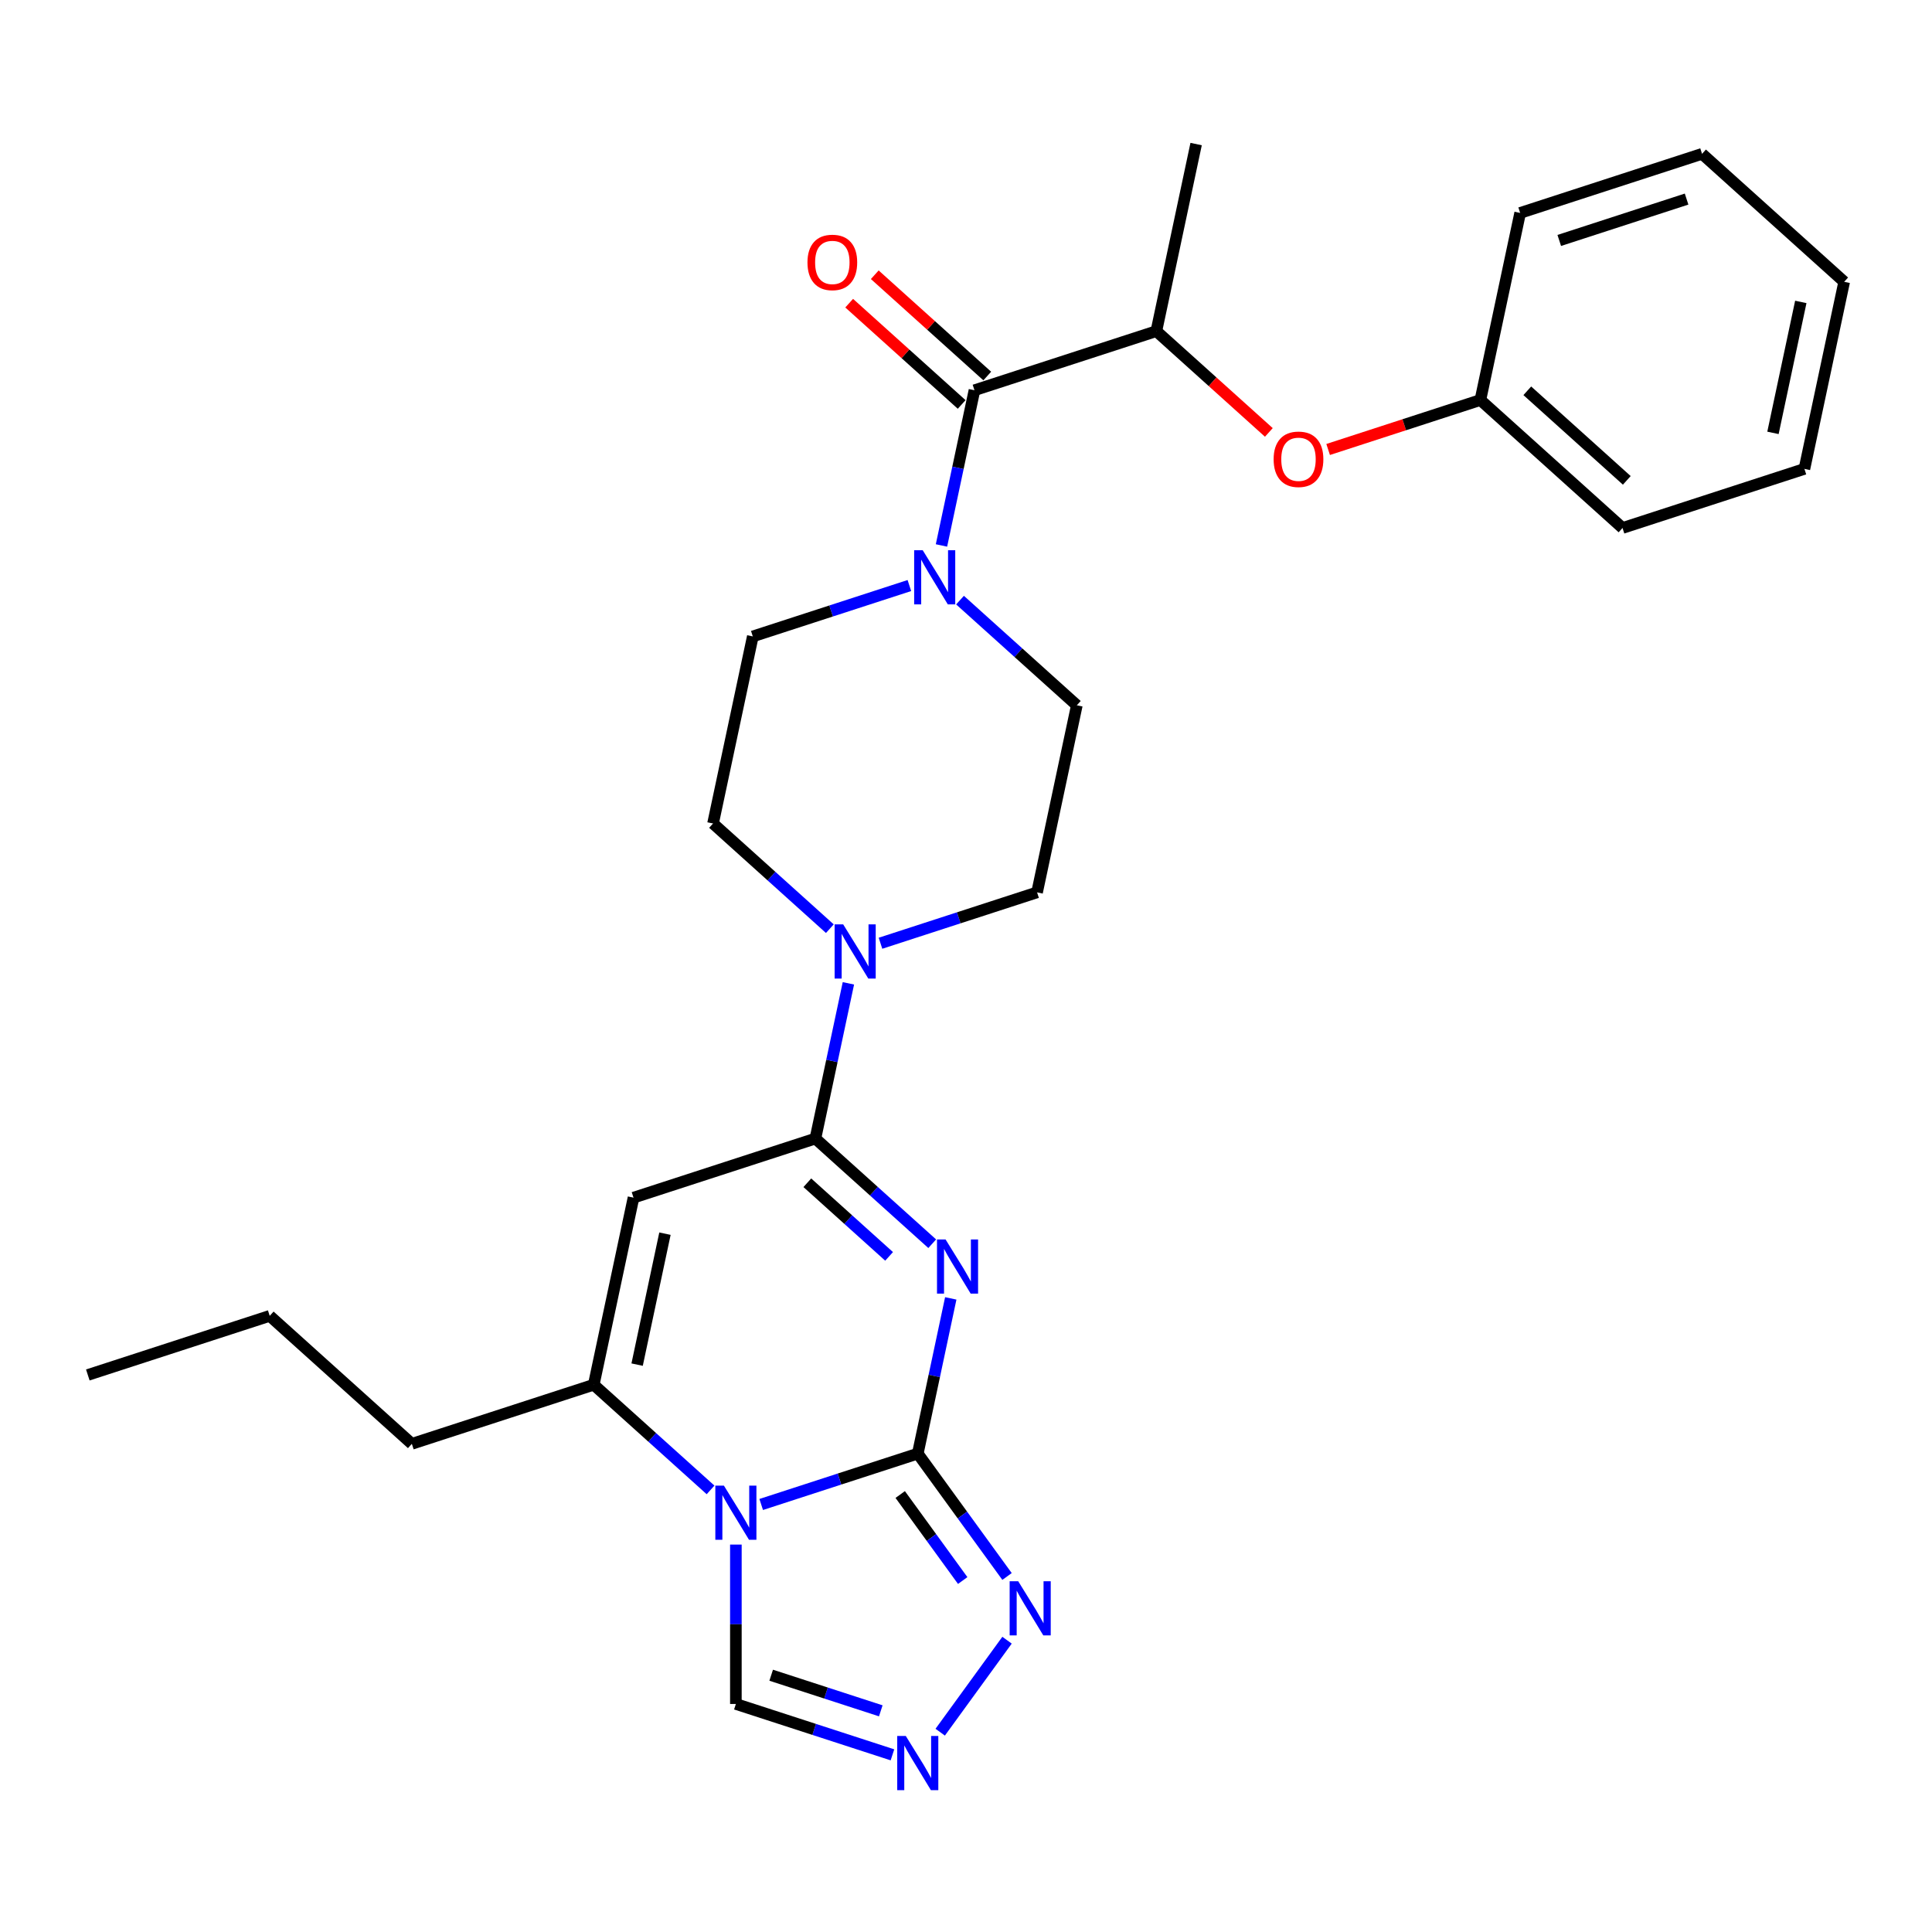 <?xml version='1.0' encoding='iso-8859-1'?>
<svg version='1.1' baseProfile='full'
              xmlns='http://www.w3.org/2000/svg'
                      xmlns:rdkit='http://www.rdkit.org/xml'
                      xmlns:xlink='http://www.w3.org/1999/xlink'
                  xml:space='preserve'
width='1000px' height='1000px' viewBox='0 0 1000 1000'>
<!-- END OF HEADER -->
<rect style='opacity:1.0;fill:#FFFFFF;stroke:none' width='1000' height='1000' x='0' y='0'> </rect>
<path class='bond-0' d='M 492.114,672.046 L 483.576,712.215' style='fill:none;fill-rule:evenodd;stroke:#0000FF;stroke-width:6px;stroke-linecap:butt;stroke-linejoin:miter;stroke-opacity:1' />
<path class='bond-0' d='M 483.576,712.215 L 475.037,752.385' style='fill:none;fill-rule:evenodd;stroke:#000000;stroke-width:6px;stroke-linecap:butt;stroke-linejoin:miter;stroke-opacity:1' />
<path class='bond-2' d='M 482.513,643.752 L 452.282,616.533' style='fill:none;fill-rule:evenodd;stroke:#0000FF;stroke-width:6px;stroke-linecap:butt;stroke-linejoin:miter;stroke-opacity:1' />
<path class='bond-2' d='M 452.282,616.533 L 422.052,589.313' style='fill:none;fill-rule:evenodd;stroke:#000000;stroke-width:6px;stroke-linecap:butt;stroke-linejoin:miter;stroke-opacity:1' />
<path class='bond-2' d='M 460.195,650.3 L 439.034,631.246' style='fill:none;fill-rule:evenodd;stroke:#0000FF;stroke-width:6px;stroke-linecap:butt;stroke-linejoin:miter;stroke-opacity:1' />
<path class='bond-2' d='M 439.034,631.246 L 417.873,612.193' style='fill:none;fill-rule:evenodd;stroke:#000000;stroke-width:6px;stroke-linecap:butt;stroke-linejoin:miter;stroke-opacity:1' />
<path class='bond-1' d='M 475.037,752.385 L 434.516,765.551' style='fill:none;fill-rule:evenodd;stroke:#000000;stroke-width:6px;stroke-linecap:butt;stroke-linejoin:miter;stroke-opacity:1' />
<path class='bond-1' d='M 434.516,765.551 L 393.995,778.717' style='fill:none;fill-rule:evenodd;stroke:#0000FF;stroke-width:6px;stroke-linecap:butt;stroke-linejoin:miter;stroke-opacity:1' />
<path class='bond-5' d='M 475.037,752.385 L 498.14,784.183' style='fill:none;fill-rule:evenodd;stroke:#000000;stroke-width:6px;stroke-linecap:butt;stroke-linejoin:miter;stroke-opacity:1' />
<path class='bond-5' d='M 498.14,784.183 L 521.242,815.981' style='fill:none;fill-rule:evenodd;stroke:#0000FF;stroke-width:6px;stroke-linecap:butt;stroke-linejoin:miter;stroke-opacity:1' />
<path class='bond-5' d='M 465.95,773.562 L 482.122,795.82' style='fill:none;fill-rule:evenodd;stroke:#000000;stroke-width:6px;stroke-linecap:butt;stroke-linejoin:miter;stroke-opacity:1' />
<path class='bond-5' d='M 482.122,795.82 L 498.294,818.079' style='fill:none;fill-rule:evenodd;stroke:#0000FF;stroke-width:6px;stroke-linecap:butt;stroke-linejoin:miter;stroke-opacity:1' />
<path class='bond-10' d='M 380.888,799.468 L 380.888,840.719' style='fill:none;fill-rule:evenodd;stroke:#0000FF;stroke-width:6px;stroke-linecap:butt;stroke-linejoin:miter;stroke-opacity:1' />
<path class='bond-10' d='M 380.888,840.719 L 380.888,881.97' style='fill:none;fill-rule:evenodd;stroke:#000000;stroke-width:6px;stroke-linecap:butt;stroke-linejoin:miter;stroke-opacity:1' />
<path class='bond-28' d='M 367.781,771.174 L 337.551,743.955' style='fill:none;fill-rule:evenodd;stroke:#0000FF;stroke-width:6px;stroke-linecap:butt;stroke-linejoin:miter;stroke-opacity:1' />
<path class='bond-28' d='M 337.551,743.955 L 307.321,716.736' style='fill:none;fill-rule:evenodd;stroke:#000000;stroke-width:6px;stroke-linecap:butt;stroke-linejoin:miter;stroke-opacity:1' />
<path class='bond-3' d='M 422.052,589.313 L 327.903,619.904' style='fill:none;fill-rule:evenodd;stroke:#000000;stroke-width:6px;stroke-linecap:butt;stroke-linejoin:miter;stroke-opacity:1' />
<path class='bond-6' d='M 422.052,589.313 L 430.59,549.144' style='fill:none;fill-rule:evenodd;stroke:#000000;stroke-width:6px;stroke-linecap:butt;stroke-linejoin:miter;stroke-opacity:1' />
<path class='bond-6' d='M 430.59,549.144 L 439.129,508.974' style='fill:none;fill-rule:evenodd;stroke:#0000FF;stroke-width:6px;stroke-linecap:butt;stroke-linejoin:miter;stroke-opacity:1' />
<path class='bond-4' d='M 327.903,619.904 L 307.321,716.736' style='fill:none;fill-rule:evenodd;stroke:#000000;stroke-width:6px;stroke-linecap:butt;stroke-linejoin:miter;stroke-opacity:1' />
<path class='bond-4' d='M 344.182,638.545 L 329.774,706.327' style='fill:none;fill-rule:evenodd;stroke:#000000;stroke-width:6px;stroke-linecap:butt;stroke-linejoin:miter;stroke-opacity:1' />
<path class='bond-19' d='M 307.321,716.736 L 213.171,747.327' style='fill:none;fill-rule:evenodd;stroke:#000000;stroke-width:6px;stroke-linecap:butt;stroke-linejoin:miter;stroke-opacity:1' />
<path class='bond-8' d='M 521.242,848.966 L 486.649,896.578' style='fill:none;fill-rule:evenodd;stroke:#0000FF;stroke-width:6px;stroke-linecap:butt;stroke-linejoin:miter;stroke-opacity:1' />
<path class='bond-13' d='M 455.741,488.223 L 496.262,475.057' style='fill:none;fill-rule:evenodd;stroke:#0000FF;stroke-width:6px;stroke-linecap:butt;stroke-linejoin:miter;stroke-opacity:1' />
<path class='bond-13' d='M 496.262,475.057 L 536.784,461.891' style='fill:none;fill-rule:evenodd;stroke:#000000;stroke-width:6px;stroke-linecap:butt;stroke-linejoin:miter;stroke-opacity:1' />
<path class='bond-14' d='M 429.527,480.681 L 399.297,453.461' style='fill:none;fill-rule:evenodd;stroke:#0000FF;stroke-width:6px;stroke-linecap:butt;stroke-linejoin:miter;stroke-opacity:1' />
<path class='bond-14' d='M 399.297,453.461 L 369.067,426.242' style='fill:none;fill-rule:evenodd;stroke:#000000;stroke-width:6px;stroke-linecap:butt;stroke-linejoin:miter;stroke-opacity:1' />
<path class='bond-7' d='M 504.381,201.988 L 495.842,242.158' style='fill:none;fill-rule:evenodd;stroke:#000000;stroke-width:6px;stroke-linecap:butt;stroke-linejoin:miter;stroke-opacity:1' />
<path class='bond-7' d='M 495.842,242.158 L 487.304,282.327' style='fill:none;fill-rule:evenodd;stroke:#0000FF;stroke-width:6px;stroke-linecap:butt;stroke-linejoin:miter;stroke-opacity:1' />
<path class='bond-11' d='M 504.381,201.988 L 598.53,171.397' style='fill:none;fill-rule:evenodd;stroke:#000000;stroke-width:6px;stroke-linecap:butt;stroke-linejoin:miter;stroke-opacity:1' />
<path class='bond-17' d='M 511.005,194.631 L 481.893,168.419' style='fill:none;fill-rule:evenodd;stroke:#000000;stroke-width:6px;stroke-linecap:butt;stroke-linejoin:miter;stroke-opacity:1' />
<path class='bond-17' d='M 481.893,168.419 L 452.782,142.207' style='fill:none;fill-rule:evenodd;stroke:#FF0000;stroke-width:6px;stroke-linecap:butt;stroke-linejoin:miter;stroke-opacity:1' />
<path class='bond-17' d='M 497.757,209.345 L 468.645,183.133' style='fill:none;fill-rule:evenodd;stroke:#000000;stroke-width:6px;stroke-linecap:butt;stroke-linejoin:miter;stroke-opacity:1' />
<path class='bond-17' d='M 468.645,183.133 L 439.533,156.921' style='fill:none;fill-rule:evenodd;stroke:#FF0000;stroke-width:6px;stroke-linecap:butt;stroke-linejoin:miter;stroke-opacity:1' />
<path class='bond-29' d='M 461.93,908.303 L 421.409,895.136' style='fill:none;fill-rule:evenodd;stroke:#0000FF;stroke-width:6px;stroke-linecap:butt;stroke-linejoin:miter;stroke-opacity:1' />
<path class='bond-29' d='M 421.409,895.136 L 380.888,881.97' style='fill:none;fill-rule:evenodd;stroke:#000000;stroke-width:6px;stroke-linecap:butt;stroke-linejoin:miter;stroke-opacity:1' />
<path class='bond-29' d='M 455.892,885.523 L 427.527,876.307' style='fill:none;fill-rule:evenodd;stroke:#0000FF;stroke-width:6px;stroke-linecap:butt;stroke-linejoin:miter;stroke-opacity:1' />
<path class='bond-29' d='M 427.527,876.307 L 399.162,867.09' style='fill:none;fill-rule:evenodd;stroke:#000000;stroke-width:6px;stroke-linecap:butt;stroke-linejoin:miter;stroke-opacity:1' />
<path class='bond-9' d='M 470.692,303.078 L 430.17,316.244' style='fill:none;fill-rule:evenodd;stroke:#0000FF;stroke-width:6px;stroke-linecap:butt;stroke-linejoin:miter;stroke-opacity:1' />
<path class='bond-9' d='M 430.17,316.244 L 389.649,329.41' style='fill:none;fill-rule:evenodd;stroke:#000000;stroke-width:6px;stroke-linecap:butt;stroke-linejoin:miter;stroke-opacity:1' />
<path class='bond-30' d='M 496.905,310.621 L 527.136,337.84' style='fill:none;fill-rule:evenodd;stroke:#0000FF;stroke-width:6px;stroke-linecap:butt;stroke-linejoin:miter;stroke-opacity:1' />
<path class='bond-30' d='M 527.136,337.84 L 557.366,365.06' style='fill:none;fill-rule:evenodd;stroke:#000000;stroke-width:6px;stroke-linecap:butt;stroke-linejoin:miter;stroke-opacity:1' />
<path class='bond-12' d='M 598.53,171.397 L 627.642,197.609' style='fill:none;fill-rule:evenodd;stroke:#000000;stroke-width:6px;stroke-linecap:butt;stroke-linejoin:miter;stroke-opacity:1' />
<path class='bond-12' d='M 627.642,197.609 L 656.753,223.822' style='fill:none;fill-rule:evenodd;stroke:#FF0000;stroke-width:6px;stroke-linecap:butt;stroke-linejoin:miter;stroke-opacity:1' />
<path class='bond-20' d='M 598.53,171.397 L 619.112,74.566' style='fill:none;fill-rule:evenodd;stroke:#000000;stroke-width:6px;stroke-linecap:butt;stroke-linejoin:miter;stroke-opacity:1' />
<path class='bond-18' d='M 687.441,232.652 L 726.844,219.849' style='fill:none;fill-rule:evenodd;stroke:#FF0000;stroke-width:6px;stroke-linecap:butt;stroke-linejoin:miter;stroke-opacity:1' />
<path class='bond-18' d='M 726.844,219.849 L 766.247,207.046' style='fill:none;fill-rule:evenodd;stroke:#000000;stroke-width:6px;stroke-linecap:butt;stroke-linejoin:miter;stroke-opacity:1' />
<path class='bond-16' d='M 536.784,461.891 L 557.366,365.06' style='fill:none;fill-rule:evenodd;stroke:#000000;stroke-width:6px;stroke-linecap:butt;stroke-linejoin:miter;stroke-opacity:1' />
<path class='bond-15' d='M 369.067,426.242 L 389.649,329.41' style='fill:none;fill-rule:evenodd;stroke:#000000;stroke-width:6px;stroke-linecap:butt;stroke-linejoin:miter;stroke-opacity:1' />
<path class='bond-21' d='M 766.247,207.046 L 839.814,273.287' style='fill:none;fill-rule:evenodd;stroke:#000000;stroke-width:6px;stroke-linecap:butt;stroke-linejoin:miter;stroke-opacity:1' />
<path class='bond-21' d='M 790.53,202.269 L 842.027,248.637' style='fill:none;fill-rule:evenodd;stroke:#000000;stroke-width:6px;stroke-linecap:butt;stroke-linejoin:miter;stroke-opacity:1' />
<path class='bond-22' d='M 766.247,207.046 L 786.829,110.215' style='fill:none;fill-rule:evenodd;stroke:#000000;stroke-width:6px;stroke-linecap:butt;stroke-linejoin:miter;stroke-opacity:1' />
<path class='bond-23' d='M 213.171,747.327 L 139.604,681.086' style='fill:none;fill-rule:evenodd;stroke:#000000;stroke-width:6px;stroke-linecap:butt;stroke-linejoin:miter;stroke-opacity:1' />
<path class='bond-25' d='M 839.814,273.287 L 933.963,242.696' style='fill:none;fill-rule:evenodd;stroke:#000000;stroke-width:6px;stroke-linecap:butt;stroke-linejoin:miter;stroke-opacity:1' />
<path class='bond-26' d='M 786.829,110.215 L 880.978,79.624' style='fill:none;fill-rule:evenodd;stroke:#000000;stroke-width:6px;stroke-linecap:butt;stroke-linejoin:miter;stroke-opacity:1' />
<path class='bond-26' d='M 807.069,124.456 L 872.974,103.043' style='fill:none;fill-rule:evenodd;stroke:#000000;stroke-width:6px;stroke-linecap:butt;stroke-linejoin:miter;stroke-opacity:1' />
<path class='bond-24' d='M 139.604,681.086 L 45.455,711.677' style='fill:none;fill-rule:evenodd;stroke:#000000;stroke-width:6px;stroke-linecap:butt;stroke-linejoin:miter;stroke-opacity:1' />
<path class='bond-31' d='M 933.963,242.696 L 954.545,145.865' style='fill:none;fill-rule:evenodd;stroke:#000000;stroke-width:6px;stroke-linecap:butt;stroke-linejoin:miter;stroke-opacity:1' />
<path class='bond-31' d='M 917.684,224.055 L 932.092,156.273' style='fill:none;fill-rule:evenodd;stroke:#000000;stroke-width:6px;stroke-linecap:butt;stroke-linejoin:miter;stroke-opacity:1' />
<path class='bond-27' d='M 880.978,79.624 L 954.545,145.865' style='fill:none;fill-rule:evenodd;stroke:#000000;stroke-width:6px;stroke-linecap:butt;stroke-linejoin:miter;stroke-opacity:1' />
<path  class='atom-0' d='M 489.422 641.536
L 498.609 656.385
Q 499.52 657.85, 500.985 660.503
Q 502.45 663.156, 502.529 663.315
L 502.529 641.536
L 506.251 641.536
L 506.251 669.571
L 502.41 669.571
L 492.551 653.336
Q 491.402 651.435, 490.175 649.257
Q 488.987 647.08, 488.63 646.406
L 488.63 669.571
L 484.987 669.571
L 484.987 641.536
L 489.422 641.536
' fill='#0000FF'/>
<path  class='atom-2' d='M 374.691 768.958
L 383.878 783.807
Q 384.788 785.272, 386.253 787.926
Q 387.719 790.579, 387.798 790.737
L 387.798 768.958
L 391.52 768.958
L 391.52 796.993
L 387.679 796.993
L 377.819 780.758
Q 376.671 778.858, 375.443 776.68
Q 374.255 774.502, 373.899 773.829
L 373.899 796.993
L 370.256 796.993
L 370.256 768.958
L 374.691 768.958
' fill='#0000FF'/>
<path  class='atom-6' d='M 527.028 818.455
L 536.214 833.305
Q 537.125 834.77, 538.59 837.423
Q 540.055 840.076, 540.135 840.234
L 540.135 818.455
L 543.857 818.455
L 543.857 846.491
L 540.016 846.491
L 530.156 830.256
Q 529.008 828.355, 527.78 826.177
Q 526.592 823.999, 526.236 823.326
L 526.236 846.491
L 522.593 846.491
L 522.593 818.455
L 527.028 818.455
' fill='#0000FF'/>
<path  class='atom-7' d='M 436.437 478.464
L 445.624 493.314
Q 446.535 494.779, 448 497.432
Q 449.465 500.085, 449.544 500.243
L 449.544 478.464
L 453.266 478.464
L 453.266 506.5
L 449.425 506.5
L 439.565 490.265
Q 438.417 488.364, 437.19 486.186
Q 436.002 484.008, 435.645 483.335
L 435.645 506.5
L 432.002 506.5
L 432.002 478.464
L 436.437 478.464
' fill='#0000FF'/>
<path  class='atom-9' d='M 468.84 898.544
L 478.027 913.393
Q 478.938 914.858, 480.403 917.511
Q 481.868 920.164, 481.947 920.322
L 481.947 898.544
L 485.669 898.544
L 485.669 926.579
L 481.828 926.579
L 471.968 910.344
Q 470.82 908.443, 469.593 906.265
Q 468.405 904.087, 468.048 903.414
L 468.048 926.579
L 464.405 926.579
L 464.405 898.544
L 468.84 898.544
' fill='#0000FF'/>
<path  class='atom-10' d='M 477.601 284.802
L 486.788 299.651
Q 487.699 301.116, 489.164 303.769
Q 490.629 306.422, 490.708 306.581
L 490.708 284.802
L 494.43 284.802
L 494.43 312.837
L 490.59 312.837
L 480.73 296.602
Q 479.581 294.701, 478.354 292.523
Q 477.166 290.346, 476.809 289.672
L 476.809 312.837
L 473.166 312.837
L 473.166 284.802
L 477.601 284.802
' fill='#0000FF'/>
<path  class='atom-13' d='M 659.228 237.717
Q 659.228 230.985, 662.554 227.223
Q 665.88 223.461, 672.097 223.461
Q 678.314 223.461, 681.64 227.223
Q 684.967 230.985, 684.967 237.717
Q 684.967 244.528, 681.601 248.408
Q 678.235 252.249, 672.097 252.249
Q 665.92 252.249, 662.554 248.408
Q 659.228 244.567, 659.228 237.717
M 672.097 249.081
Q 676.374 249.081, 678.671 246.23
Q 681.007 243.34, 681.007 237.717
Q 681.007 232.213, 678.671 229.441
Q 676.374 226.629, 672.097 226.629
Q 667.821 226.629, 665.484 229.401
Q 663.188 232.173, 663.188 237.717
Q 663.188 243.379, 665.484 246.23
Q 667.821 249.081, 672.097 249.081
' fill='#FF0000'/>
<path  class='atom-18' d='M 417.944 135.827
Q 417.944 129.096, 421.27 125.334
Q 424.596 121.572, 430.813 121.572
Q 437.03 121.572, 440.356 125.334
Q 443.683 129.096, 443.683 135.827
Q 443.683 142.638, 440.317 146.519
Q 436.951 150.36, 430.813 150.36
Q 424.636 150.36, 421.27 146.519
Q 417.944 142.678, 417.944 135.827
M 430.813 147.192
Q 435.09 147.192, 437.387 144.341
Q 439.723 141.45, 439.723 135.827
Q 439.723 130.323, 437.387 127.551
Q 435.09 124.74, 430.813 124.74
Q 426.537 124.74, 424.2 127.512
Q 421.904 130.283, 421.904 135.827
Q 421.904 141.49, 424.2 144.341
Q 426.537 147.192, 430.813 147.192
' fill='#FF0000'/>
</svg>
